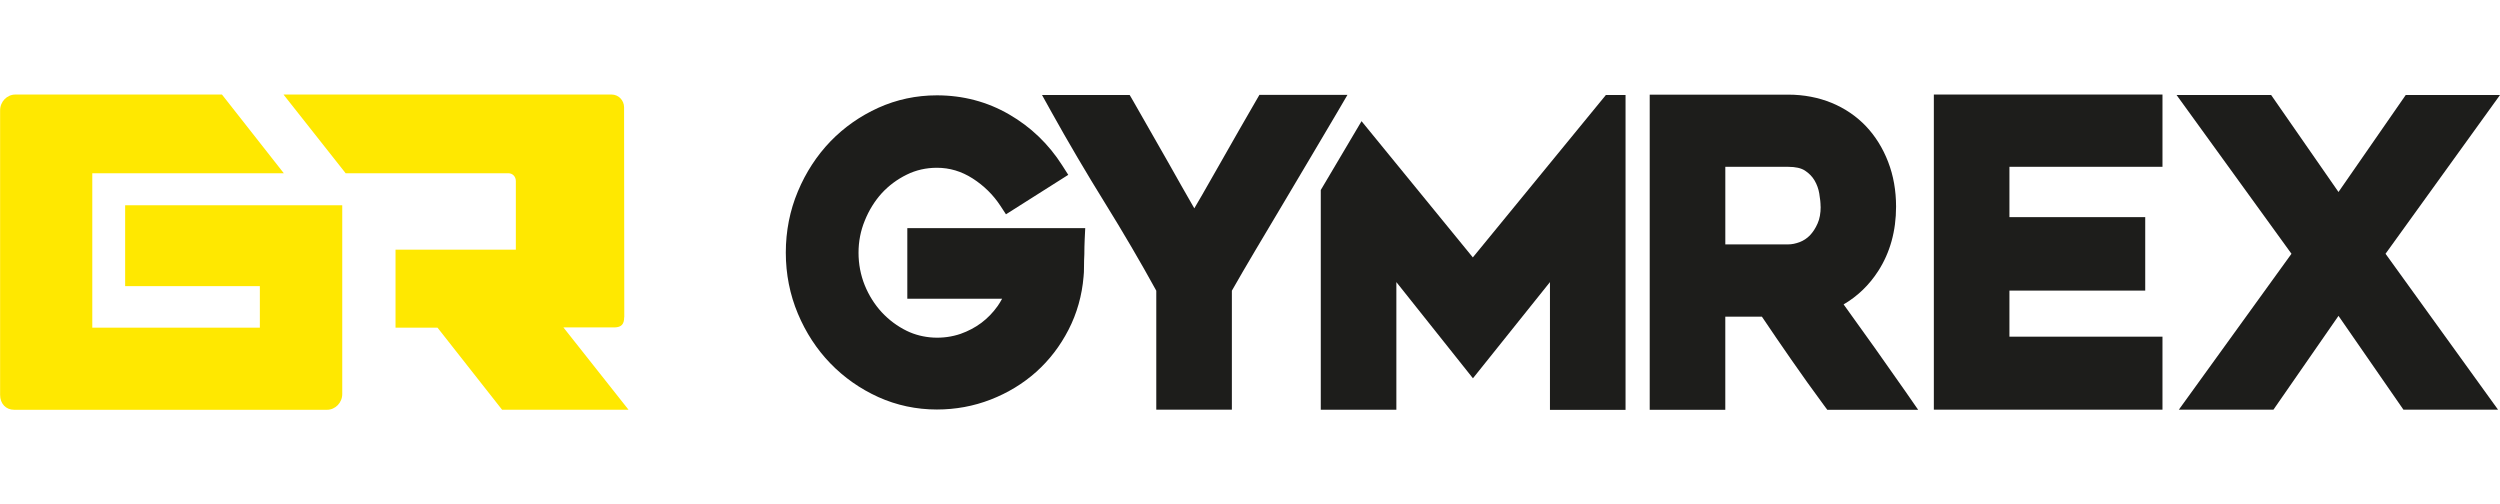 <?xml version="1.0" encoding="UTF-8" standalone="no"?>
<svg
   width="119"
   height="24"
   viewBox="0 0 119 24"
   fill="none"
   version="1.1"
   id="svg8"
   xmlns="http://www.w3.org/2000/svg"
   xmlns:svg="http://www.w3.org/2000/svg">
  <g
     clip-path="url(#clip0_5569_57362)"
     id="g8"
     transform="translate(0,-4.5)">
    <path
       d="m 86.664,14.336 c 0,0.31 -0.047,0.583 -0.146,0.8 -0.099,0.229 -0.225,0.419 -0.371,0.572 -0.141,0.142 -0.298,0.245 -0.481,0.316 -0.194,0.071 -0.371,0.109 -0.544,0.109 h -2.997 v -3.692 h 2.997 c 0.345,0 0.612,0.06 0.795,0.18 0.199,0.131 0.35,0.289 0.455,0.468 0.115,0.196 0.188,0.403 0.225,0.621 0.042,0.245 0.063,0.452 0.063,0.626 m 1.093,4.655 c 0.664,-0.387 1.219,-0.92 1.653,-1.595 0.56,-0.871 0.847,-1.9 0.847,-3.06 0,-0.762 -0.126,-1.481 -0.377,-2.129 -0.251,-0.653 -0.607,-1.225 -1.056,-1.699 C 88.369,10.034 87.82,9.659 87.187,9.397 86.559,9.141 85.864,9.005 85.121,9.005 H 78.526 V 24.005 h 3.598 v -4.432 h 1.742 c 0.46,0.686 0.92,1.356 1.381,2.02 0.507,0.735 1.041,1.476 1.574,2.2 l 0.157,0.212 h 4.325 l -0.596,-0.86 c -0.962,-1.383 -1.956,-2.777 -2.95,-4.154"
       fill="#1d1d1b"
       id="path1" />
    <path
       d="m 92.051,24 h 10.883 v -3.474 h -7.285 v -2.194 h 6.464 V 14.837 H 95.649 V 12.441 h 7.285 V 9 H 92.051 Z"
       fill="#1d1d1b"
       id="path2" />
    <path
       d="m 119,9.022 h -4.487 l -3.201,4.617 -3.206,-4.617 h -4.502 l 5.47,7.557 -5.361,7.421 h 4.503 l 3.096,-4.465 3.091,4.465 h 4.503 l -5.355,-7.421 z"
       fill="#1d1d1b"
       id="path3" />
    <path
       d="m 43.188,15.365 v 3.354 h 4.513 c -0.063,0.12 -0.136,0.234 -0.209,0.343 -0.22,0.31 -0.481,0.583 -0.779,0.806 -0.298,0.223 -0.633,0.397 -0.988,0.523 -0.826,0.283 -1.783,0.239 -2.563,-0.142 -0.455,-0.223 -0.853,-0.523 -1.192,-0.887 -0.34,-0.37 -0.612,-0.8 -0.811,-1.29 -0.194,-0.485 -0.293,-1.002 -0.293,-1.541 0,-0.539 0.099,-1.045 0.298,-1.53 0.199,-0.495 0.471,-0.931 0.805,-1.301 0.335,-0.365 0.737,-0.664 1.192,-0.887 0.439,-0.218 0.926,-0.327 1.433,-0.327 0.612,0 1.171,0.169 1.7,0.506 0.544,0.348 0.988,0.789 1.323,1.301 l 0.267,0.408 2.965,-1.878 -0.288,-0.452 C 49.919,11.363 49.072,10.546 48.036,9.947 46.995,9.343 45.84,9.038 44.595,9.038 c -0.983,0 -1.919,0.201 -2.788,0.593 -0.863,0.392 -1.632,0.931 -2.28,1.601 -0.648,0.675 -1.171,1.476 -1.548,2.379 -0.382,0.909 -0.575,1.889 -0.575,2.913 0,1.024 0.194,1.998 0.575,2.907 0.377,0.898 0.899,1.699 1.548,2.368 0.648,0.67 1.417,1.209 2.28,1.601 0.868,0.392 1.81,0.593 2.788,0.593 0.889,0 1.752,-0.158 2.563,-0.474 0.811,-0.316 1.538,-0.757 2.16,-1.312 0.628,-0.561 1.145,-1.236 1.543,-2.009 0.403,-0.779 0.643,-1.639 0.717,-2.532 0.016,-0.12 0.021,-0.283 0.021,-0.495 0,-0.18 0.005,-0.359 0.016,-0.577 0,-0.212 0.005,-0.441 0.016,-0.692 l 0.026,-0.544 h -8.462 z"
       fill="#1d1d1b"
       id="path4" />
    <path
       d="M 59.945,9.022 59.793,9.283 c -0.256,0.446 -0.528,0.915 -0.816,1.416 l -0.868,1.524 c -0.293,0.512 -0.586,1.024 -0.873,1.53 -0.131,0.229 -0.262,0.452 -0.387,0.664 -0.408,-0.708 -0.821,-1.437 -1.24,-2.183 -0.575,-1.013 -1.135,-1.998 -1.684,-2.951 L 53.773,9.022 h -4.173 l 0.45,0.811 c 0.805,1.448 1.668,2.913 2.552,4.339 0.853,1.377 1.674,2.777 2.437,4.165 v 5.662 h 3.598 v -5.662 c 0.324,-0.572 0.696,-1.209 1.109,-1.906 0.45,-0.757 0.91,-1.524 1.37,-2.303 l 1.36,-2.292 c 0.445,-0.751 0.837,-1.416 1.182,-1.998 l 0.481,-0.822 h -4.194 z"
       fill="#1d1d1b"
       id="path5" />
    <path
       d="m 76.44,9.022 -6.333,7.731 -5.298,-6.485 c -0.282,0.479 -0.591,1.002 -0.931,1.573 l -1.009,1.704 v 10.459 h 3.598 v -6.076 l 3.645,4.579 3.666,-4.579 v 6.082 h 3.598 V 9.022 h -0.926 z"
       fill="#1d1d1b"
       id="path6" />
    <path
       d="m 12.369,18.12 v 1.976 H 4.393 V 20.064 12.746 H 13.509 L 10.565,9 H 0.732 C 0.33,9 2.02657e-4,9.343 0.005,9.762 V 23.298 c 0,0.414 0.272,0.708 0.669,0.708 H 15.564 c 0.398,0 0.727,-0.338 0.727,-0.751 V 14.27 H 5.957 v 3.849 z"
       fill="#ffe800"
       id="path7" />
    <path
       d="M 29.716,19.601 29.706,9.61 C 29.706,9.272 29.439,9 29.114,9 H 28.733 13.503 v 0.011 l 2.95,3.735 h 7.74 c 0.209,0 0.361,0.158 0.361,0.376 v 3.261 h -5.727 v 3.713 h 1.998 l 3.075,3.909 h 6.019 l -3.101,-3.92 h 2.442 c 0.314,-0.011 0.45,-0.147 0.45,-0.479"
       fill="#ffe800"
       id="path8" />
  </g>
  <defs
     id="defs8">
    <clipPath
       id="clip0_5569_57362">
      <rect
         width="119"
         height="15"
         fill="white"
         transform="translate(0 9)"
         id="rect8" />
    </clipPath>
  </defs>
</svg>
